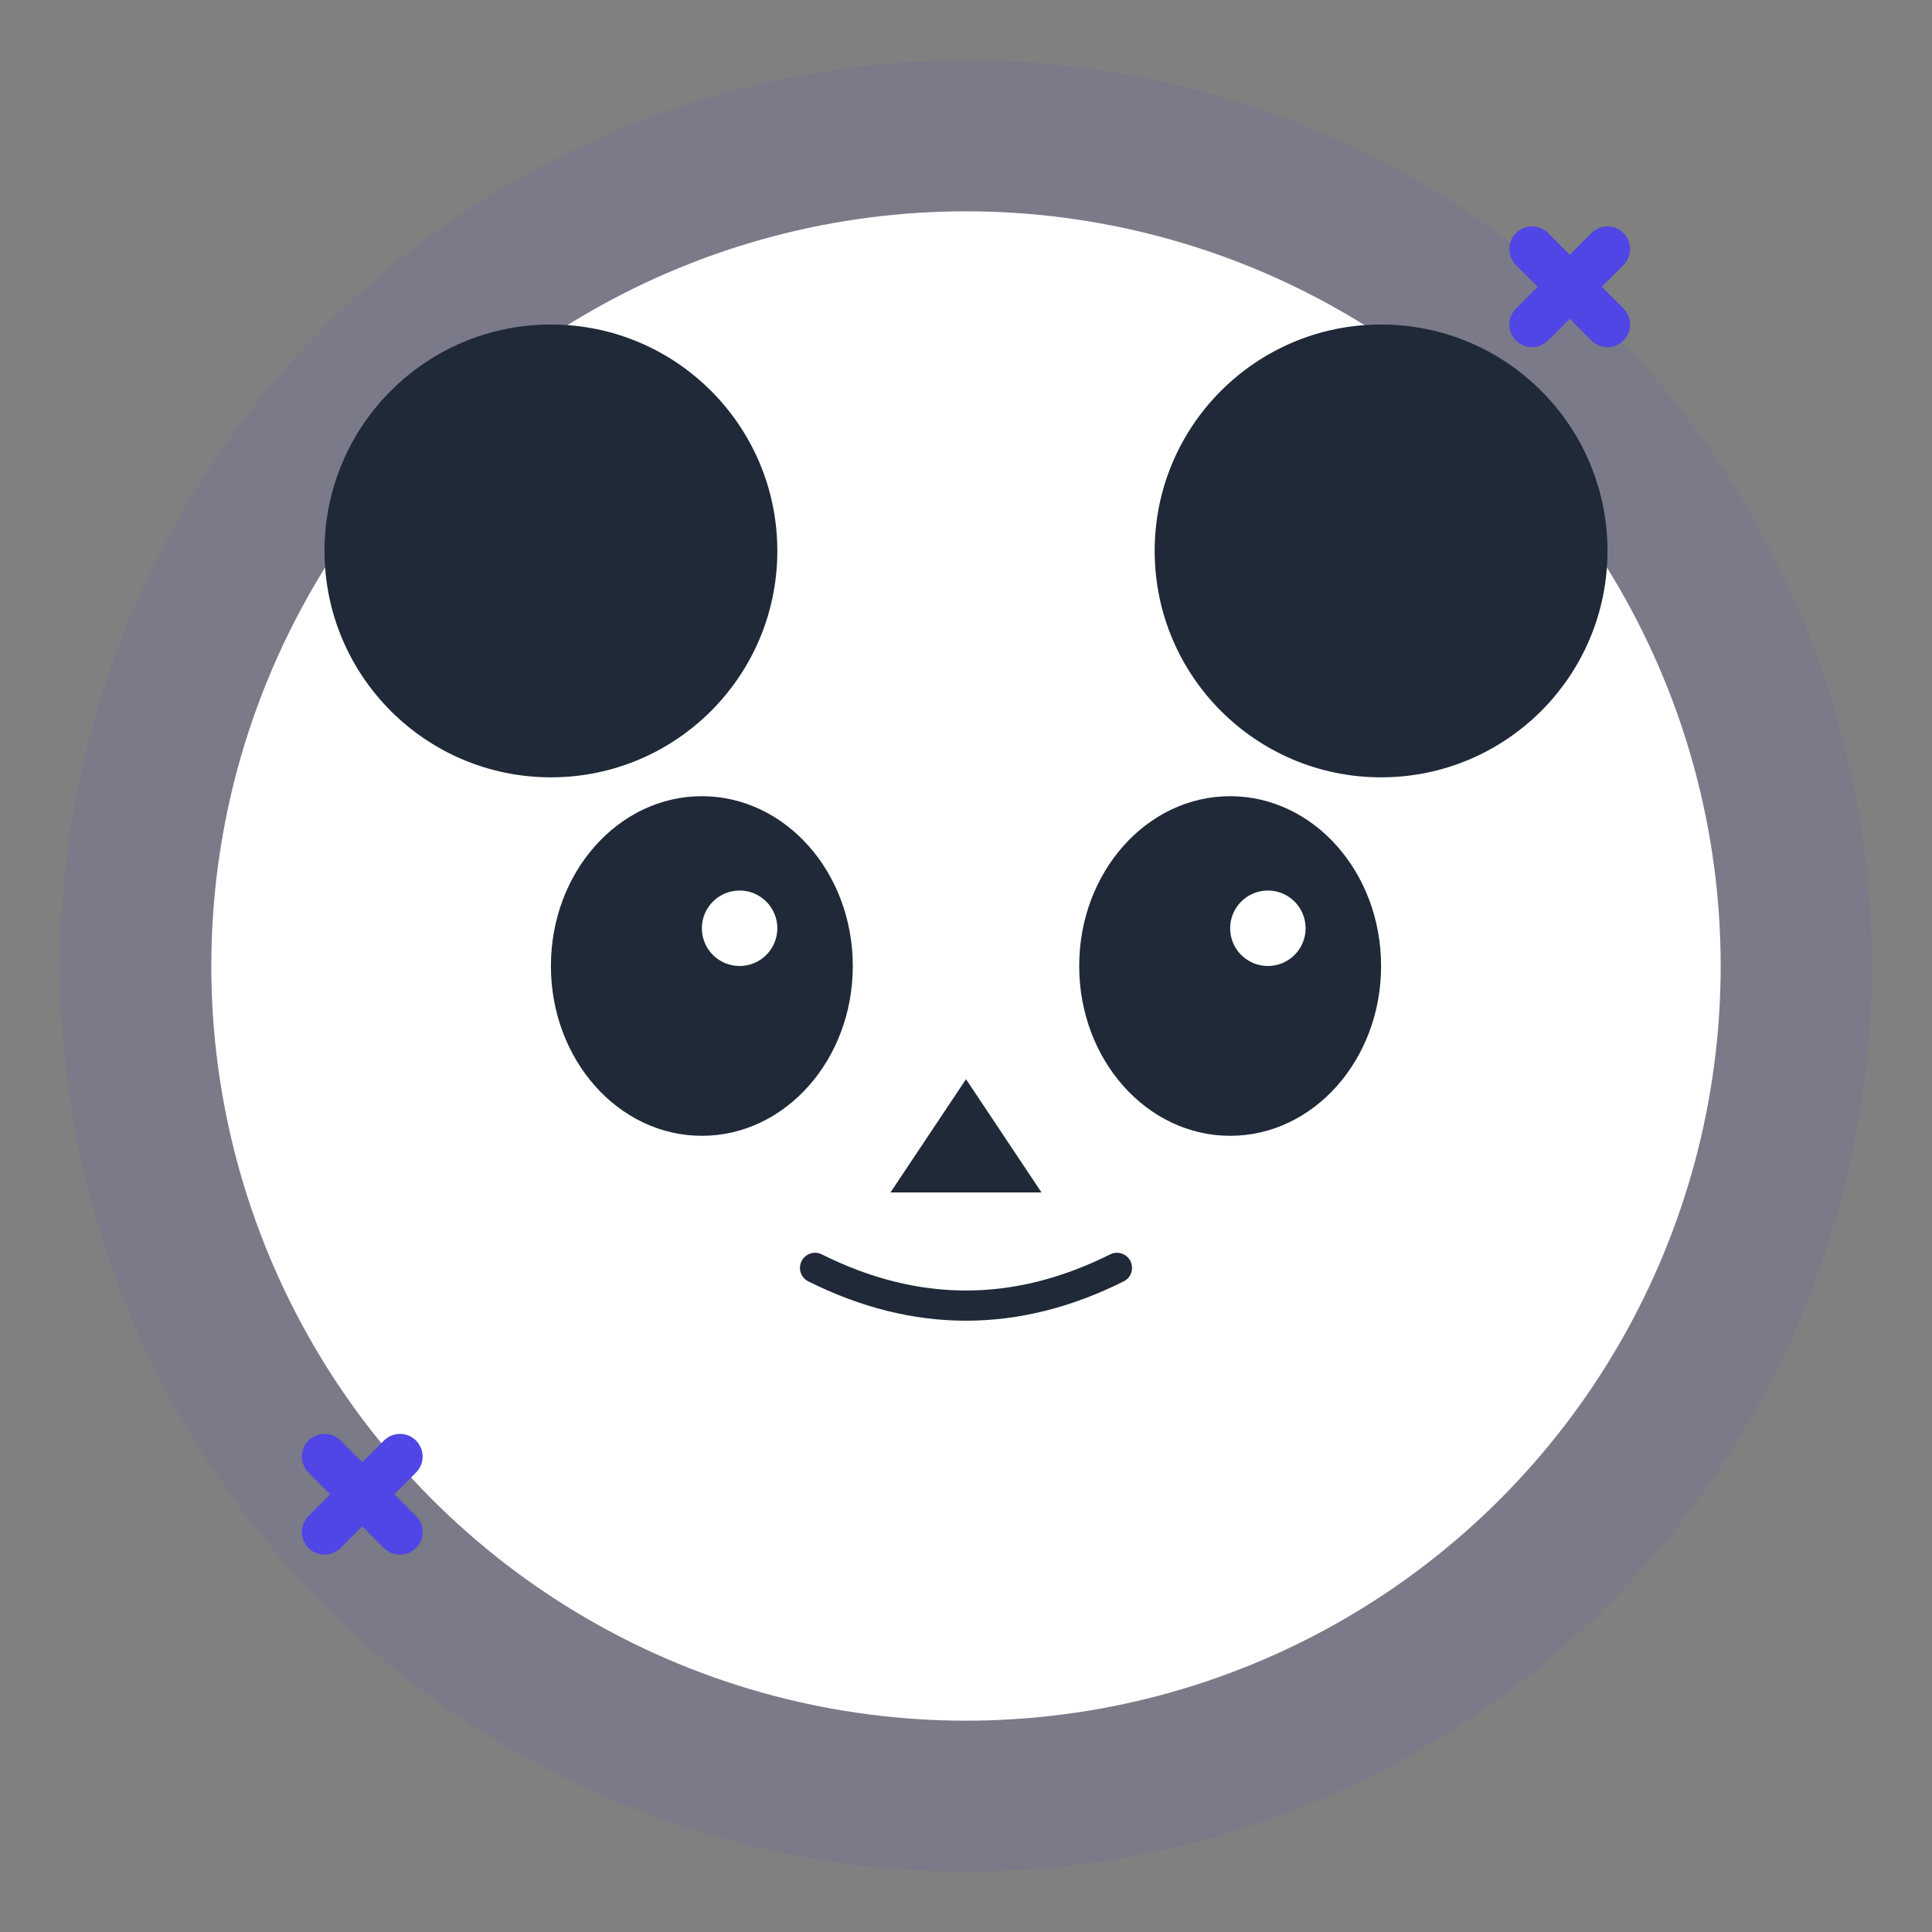 <svg width="512" height="512" viewBox="0 0 512 512" fill="none" xmlns="http://www.w3.org/2000/svg">
  <rect x="0" y="0" width="512" height="512" fill="#808080" stroke="none"/>
  <!-- Background Circle -->
  <circle cx="256" cy="256" r="240" fill="#4F46E5" opacity="0.1"/>
  
  <!-- Panda Face -->
  <circle cx="256" cy="256" r="200" fill="white"/>
  
  <!-- Ears -->
  <circle cx="146" cy="146" r="60" fill="#1F2937"/>
  <circle cx="366" cy="146" r="60" fill="#1F2937"/>
  
  <!-- Eyes -->
  <ellipse cx="186" cy="256" rx="40" ry="45" fill="#1F2937"/>
  <ellipse cx="326" cy="256" rx="40" ry="45" fill="#1F2937"/>
  
  <!-- Eye Highlights -->
  <circle cx="196" cy="246" r="10" fill="white"/>
  <circle cx="336" cy="246" r="10" fill="white"/>
  
  <!-- Nose -->
  <path d="M256 286 L236 316 H276 Z" fill="#1F2937"/>
  
  <!-- Mouth -->
  <path d="M216 336 Q256 356 296 336" stroke="#1F2937" stroke-width="8" fill="none" stroke-linecap="round"/>
  
  <!-- Bamboo Accent -->
  <path d="M406 86 L426 66 M406 66 L426 86" stroke="#4F46E5" stroke-width="12" stroke-linecap="round"/>
  <path d="M86 406 L106 386 M86 386 L106 406" stroke="#4F46E5" stroke-width="12" stroke-linecap="round"/>
</svg>